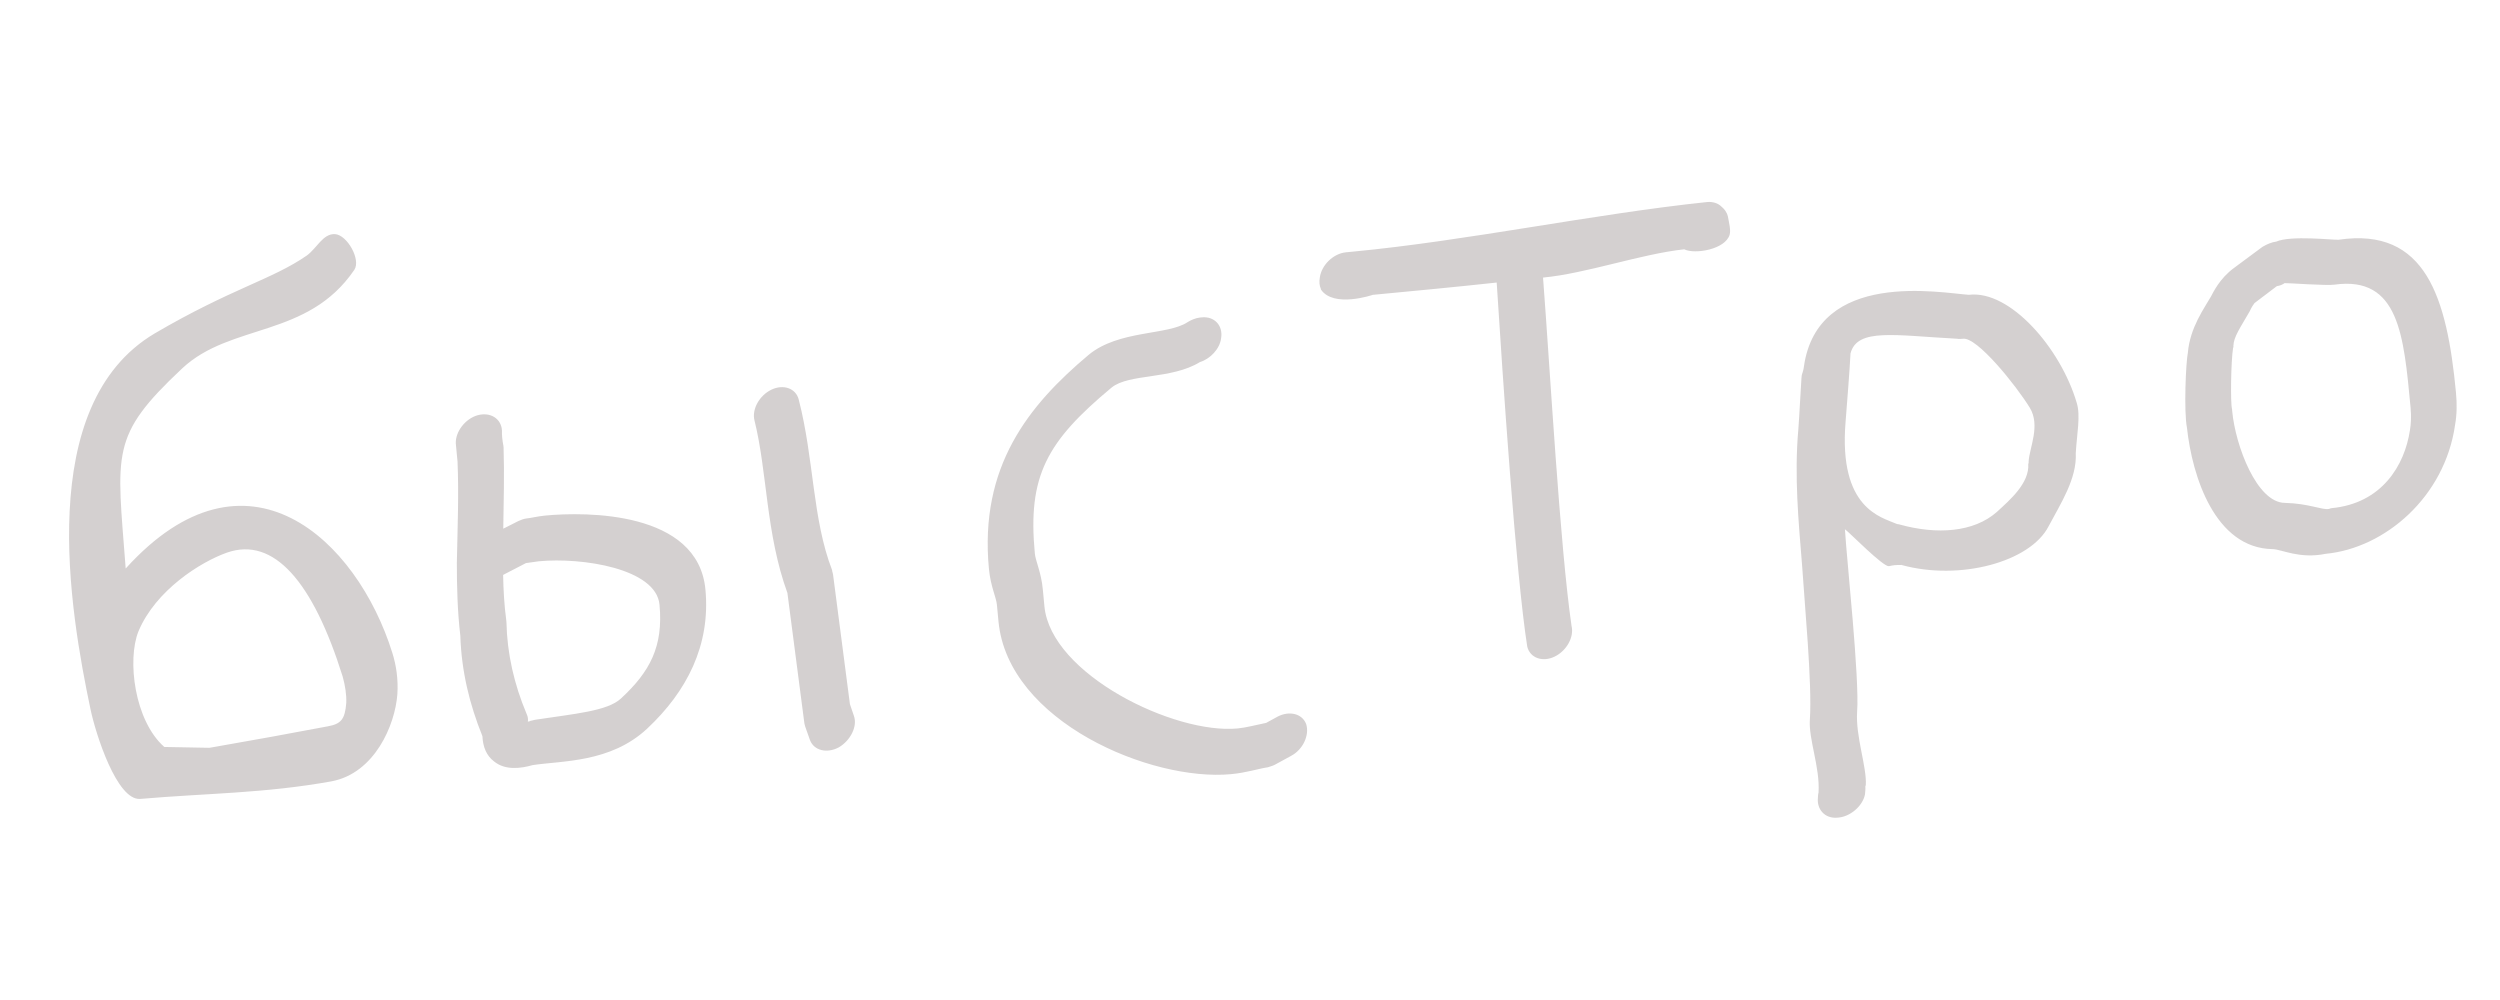 <?xml version="1.0" encoding="UTF-8"?> <svg xmlns="http://www.w3.org/2000/svg" width="65" height="26" viewBox="0 0 65 26" fill="none"> <path d="M3.268 14.781C6.412 11.307 9.283 14.032 10.2 16.973C10.306 17.305 10.355 17.671 10.332 18.044C10.274 18.852 9.74 20.105 8.617 20.315C6.866 20.63 5.396 20.621 3.644 20.772C3.039 20.815 2.489 19.086 2.354 18.445C1.813 15.87 0.89 10.524 4.024 8.668C6.021 7.499 7.082 7.265 7.973 6.646C8.237 6.458 8.394 6.072 8.707 6.087C9.02 6.101 9.393 6.749 9.211 7.018C7.999 8.796 6.001 8.392 4.734 9.581C2.853 11.348 3.039 11.745 3.268 14.781ZM4.272 19.421L5.447 19.443C6.396 19.279 7.768 19.03 8.526 18.884C8.862 18.822 8.97 18.708 9.003 18.274C9.012 18.066 8.974 17.817 8.908 17.586C8.141 15.135 7.122 13.941 5.901 14.368C5.211 14.612 4.049 15.346 3.601 16.412C3.3 17.153 3.495 18.738 4.272 19.421ZM20.06 10.13C20.372 9.982 20.695 10.099 20.767 10.389C21.167 11.94 21.12 13.488 21.633 14.819C21.637 14.864 21.656 14.906 21.659 14.936L22.098 18.308L22.201 18.61C22.301 18.883 22.113 19.257 21.804 19.434C21.493 19.598 21.158 19.511 21.058 19.238L20.936 18.893C20.933 18.864 20.916 18.836 20.912 18.792L20.473 15.419C19.91 13.87 19.952 12.278 19.616 10.929C19.544 10.639 19.747 10.278 20.06 10.13ZM13.085 13.746L13.482 13.545C13.539 13.524 13.61 13.488 13.683 13.481C13.801 13.47 13.975 13.424 14.181 13.404C15.225 13.305 18.147 13.28 18.341 15.325C18.479 16.781 17.851 17.984 16.829 18.942C15.875 19.834 14.622 19.775 13.847 19.893C13.543 19.981 13.133 20.035 12.843 19.795C12.651 19.65 12.555 19.422 12.543 19.141C12.214 18.326 11.999 17.471 11.968 16.524C11.894 15.892 11.878 15.256 11.878 14.632C11.896 13.725 11.932 12.861 11.896 12.003C11.882 11.856 11.865 11.68 11.851 11.533C11.836 11.222 12.101 10.885 12.419 10.796C12.752 10.705 13.036 10.886 13.051 11.196C13.047 11.315 13.06 11.447 13.089 11.593C13.09 11.608 13.091 11.623 13.093 11.637C13.116 12.348 13.094 13.062 13.085 13.746ZM13.081 14.948C13.089 15.348 13.11 15.732 13.163 16.128C13.164 16.143 13.167 16.172 13.168 16.187C13.185 16.987 13.365 17.786 13.69 18.557C13.727 18.628 13.735 18.716 13.724 18.762C13.754 18.759 13.769 18.757 13.797 18.74C13.841 18.736 13.883 18.717 13.913 18.714C14.937 18.557 15.792 18.491 16.146 18.16C16.897 17.466 17.25 16.809 17.147 15.72C17.057 14.779 15.13 14.487 14.012 14.593C13.909 14.603 13.807 14.627 13.675 14.64L13.081 14.948ZM31.748 8.798C31.715 9.068 31.472 9.329 31.198 9.414C30.455 9.871 29.356 9.708 28.901 10.077C27.209 11.485 26.715 12.378 26.906 14.393C26.924 14.585 27.072 14.882 27.113 15.323L27.155 15.765C27.323 17.53 30.529 19.096 32.177 18.94C32.398 18.919 32.643 18.851 32.92 18.795L33.216 18.633C33.528 18.47 33.862 18.557 33.962 18.83C34.049 19.118 33.877 19.491 33.566 19.654L33.17 19.87C33.114 19.905 33.028 19.928 32.97 19.948C32.707 19.988 32.405 20.091 32.008 20.128C29.933 20.325 26.208 18.764 25.961 16.16L25.919 15.719C25.901 15.528 25.755 15.245 25.712 14.789C25.459 12.126 26.748 10.534 28.301 9.229C29.085 8.576 30.361 8.722 30.877 8.376C30.961 8.323 31.09 8.267 31.192 8.257L31.251 8.251C31.575 8.221 31.806 8.466 31.748 8.798ZM34.315 7.218C34.358 6.888 34.671 6.591 34.995 6.56L35.171 6.543C38.143 6.261 41.431 5.563 44.385 5.253C44.532 5.239 44.67 5.285 44.752 5.367C44.833 5.433 44.9 5.516 44.926 5.632C44.957 5.807 45.004 5.981 44.971 6.103C44.858 6.485 44.069 6.619 43.789 6.482C42.658 6.605 41.251 7.109 40.119 7.217C40.305 9.648 40.557 14.181 40.86 16.275C40.932 16.565 40.728 16.926 40.416 17.074C40.103 17.223 39.781 17.105 39.709 16.815C39.412 14.943 39.066 9.736 38.914 7.346C37.841 7.463 36.767 7.564 35.693 7.666C35.693 7.666 34.673 8.016 34.344 7.527C34.344 7.527 34.344 7.527 34.343 7.513C34.305 7.427 34.295 7.324 34.315 7.218ZM49.306 13.618C49.322 13.631 49.366 13.627 49.397 13.639C50.357 13.904 51.316 13.843 51.919 13.31C52.26 12.996 52.768 12.562 52.735 12.06C52.748 12.044 52.745 12.015 52.744 12C52.768 11.627 53.056 11.065 52.775 10.602C52.423 10.027 51.396 8.744 51.031 8.808C50.987 8.812 50.928 8.818 50.883 8.807C49.271 8.723 48.287 8.519 48.113 9.189C48.094 9.606 48.018 10.534 47.985 10.967C47.799 13.226 48.918 13.447 49.306 13.618ZM47.968 13.76C48.02 14.616 48.35 17.627 48.285 18.509C48.243 19.151 48.54 19.94 48.511 20.417C48.511 20.417 48.498 20.433 48.499 20.448C48.499 20.448 48.506 20.522 48.489 20.657C48.429 20.959 48.1 21.243 47.775 21.259C47.436 21.291 47.233 21.029 47.266 20.743C47.264 20.729 47.27 20.639 47.282 20.608C47.324 19.951 47.016 19.209 47.057 18.7C47.119 17.789 46.916 15.656 46.853 14.682C46.761 13.548 46.649 12.371 46.757 11.158C46.79 10.725 46.807 10.278 46.838 9.83C46.837 9.815 46.847 9.769 46.846 9.755C46.868 9.678 46.892 9.617 46.9 9.542C47.252 7 50.458 7.616 51.19 7.665C52.261 7.534 53.578 9.056 53.994 10.471C54.1 10.803 53.998 11.287 53.97 11.78C54.004 12.445 53.575 13.094 53.261 13.688C52.784 14.609 50.961 15.108 49.437 14.689C49.274 14.69 49.244 14.692 49.113 14.72C48.968 14.748 48.08 13.838 47.968 13.76ZM59.199 7.439L58.617 7.88C58.59 7.913 58.538 7.992 58.489 8.1C58.234 8.54 58.077 8.763 58.069 8.986C58.07 9.001 58.073 9.03 58.06 9.046C58.004 9.393 57.989 10.493 58.033 10.637C58.034 10.652 58.037 10.681 58.038 10.696C58.123 11.594 58.679 13.07 59.407 13.075C60.032 13.09 60.375 13.265 60.55 13.233C60.565 13.232 60.593 13.214 60.622 13.212C61.931 13.088 62.52 12.096 62.657 11.193C62.686 11.027 62.697 10.833 62.675 10.597C62.498 8.729 62.379 7.167 60.694 7.401C60.519 7.433 59.458 7.355 59.399 7.361C59.358 7.394 59.272 7.432 59.199 7.439ZM59.178 6.283C59.562 6.113 60.673 6.245 60.806 6.233C63.075 5.899 63.621 7.747 63.855 10.203C63.883 10.498 63.88 10.78 63.831 11.052C63.563 12.918 62.012 14.252 60.468 14.399C59.783 14.538 59.329 14.284 59.091 14.277C57.59 14.257 56.996 12.383 56.861 11.12C56.777 10.697 56.833 9.415 56.884 9.173C56.941 8.514 57.309 8.019 57.487 7.706C57.538 7.612 57.71 7.239 58.085 6.966L58.82 6.421C58.932 6.351 59.075 6.293 59.178 6.283Z" fill="#332121" fill-opacity="0.21"></path> </svg> 